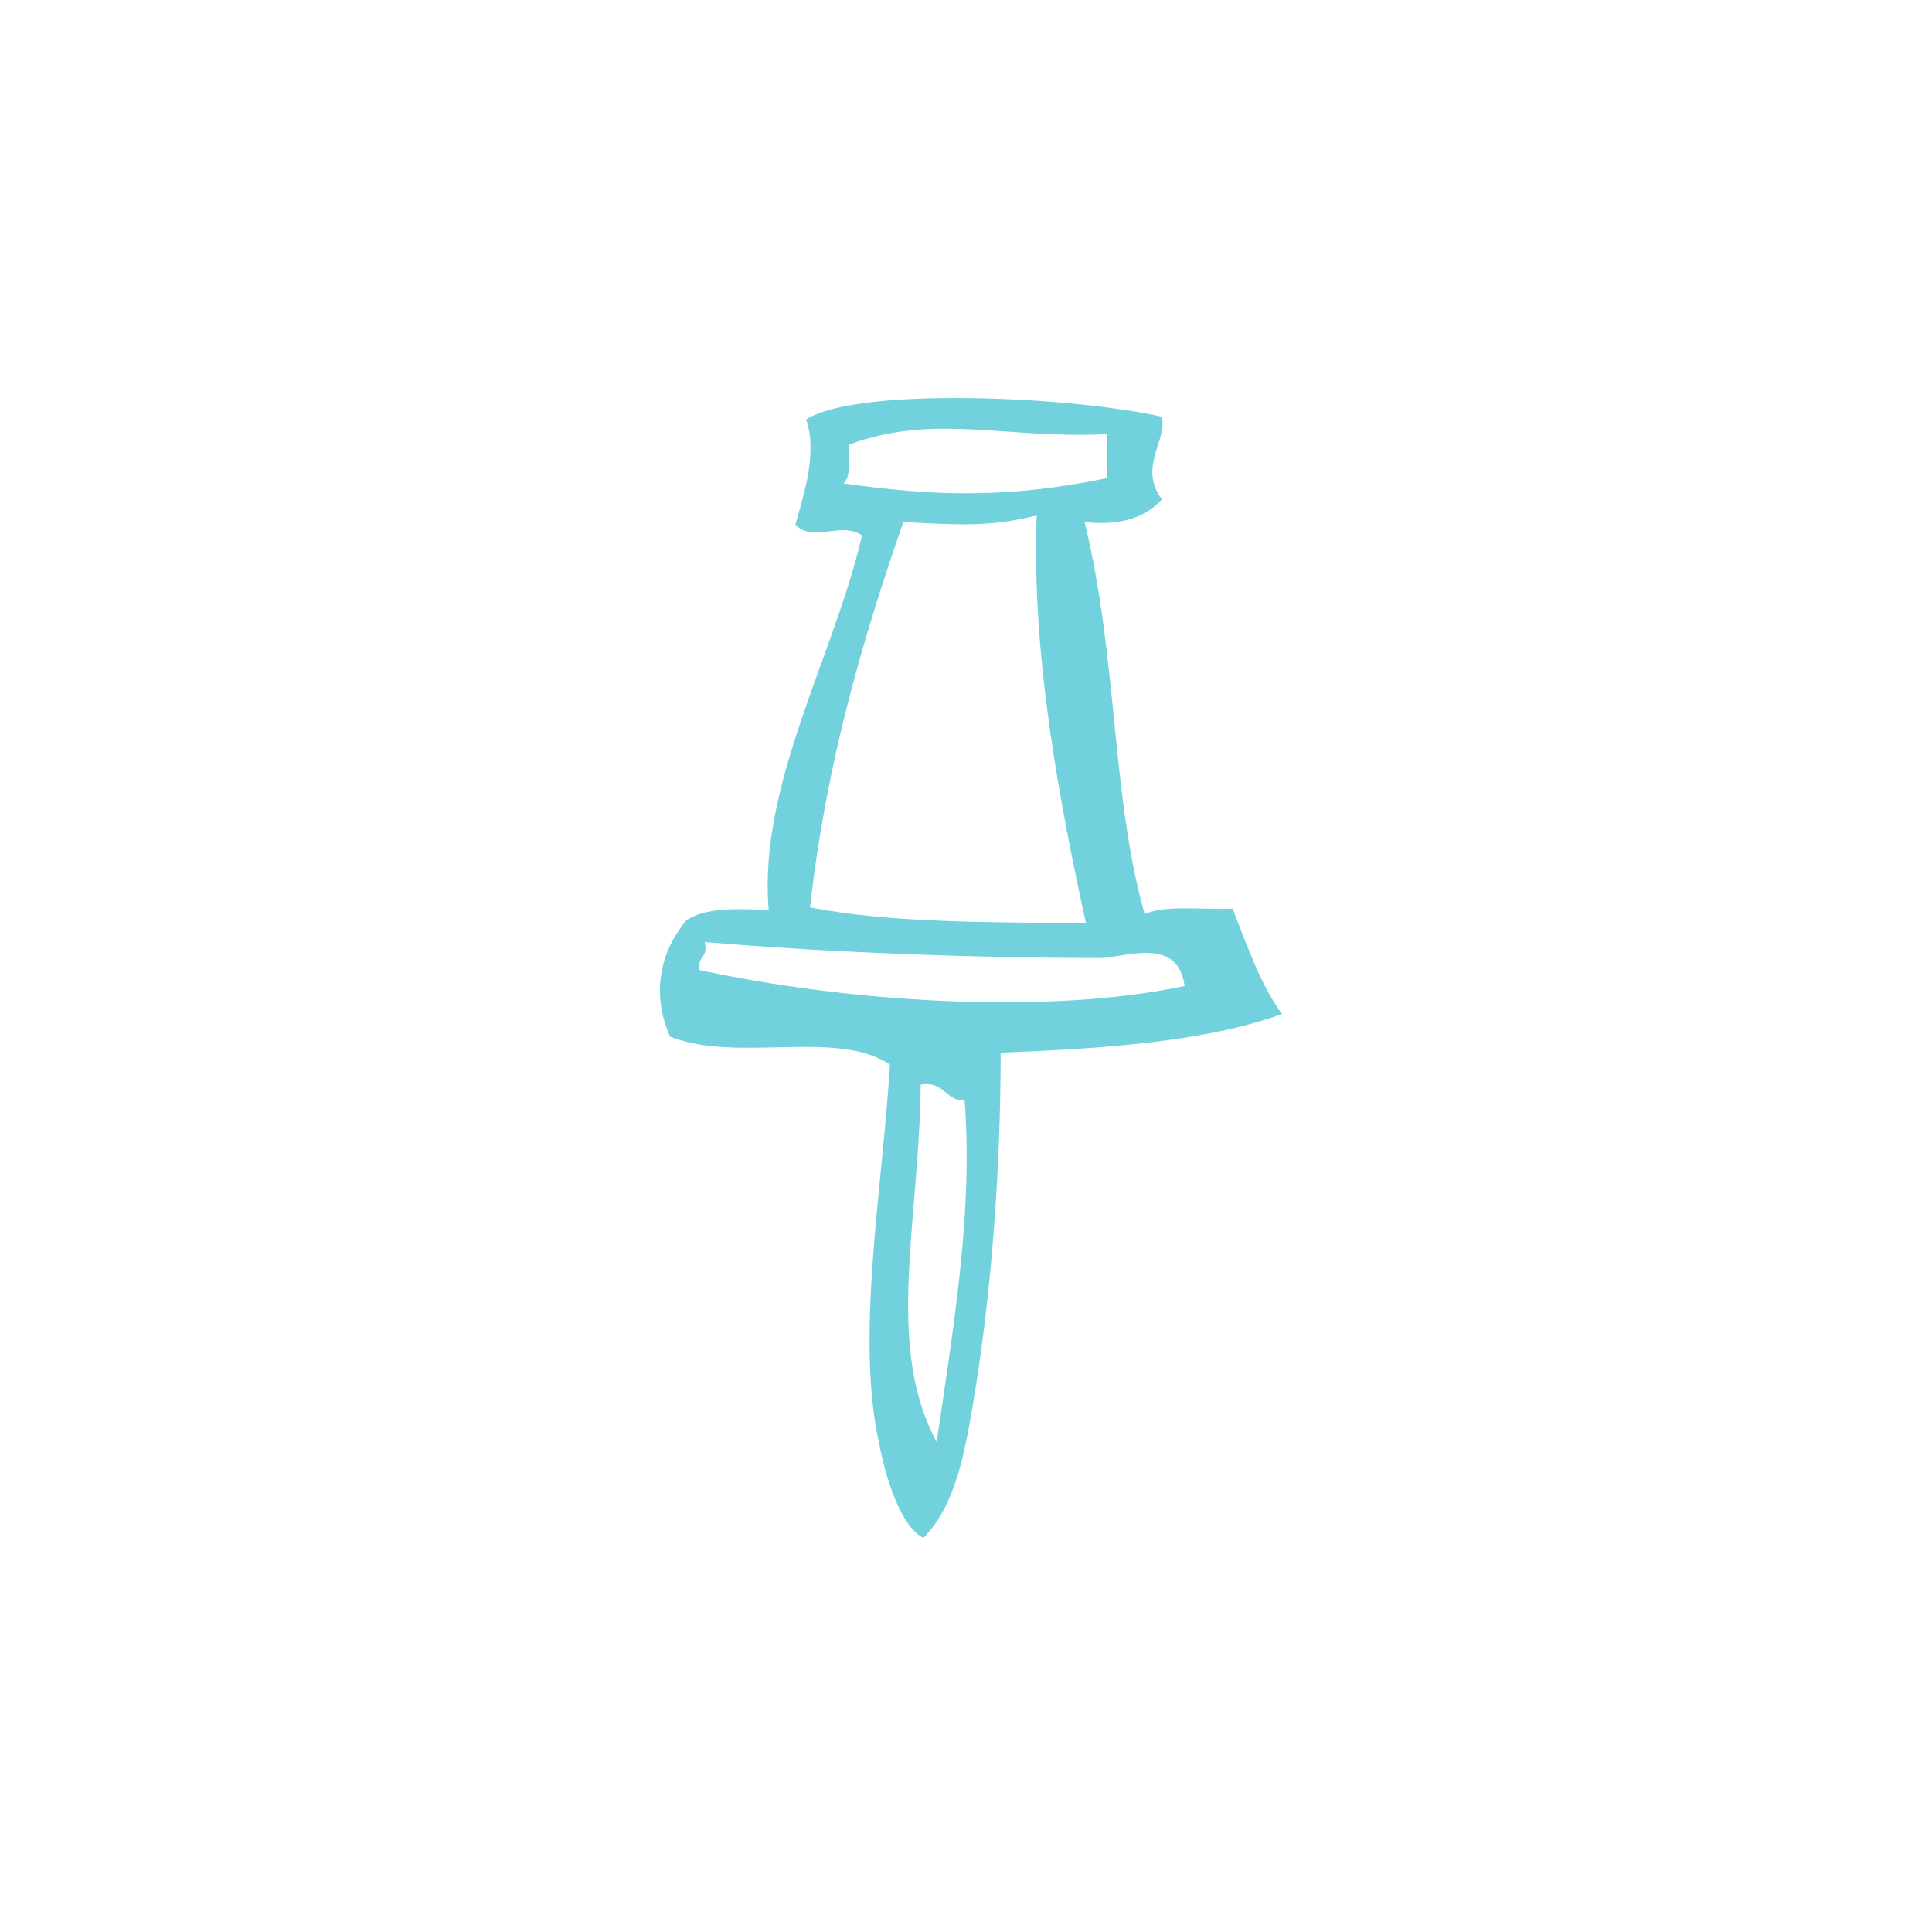 <?xml version="1.0" encoding="utf-8"?>
<!-- Generator: Adobe Illustrator 23.0.1, SVG Export Plug-In . SVG Version: 6.00 Build 0)  -->
<svg version="1.1" id="Layer_1" xmlns="http://www.w3.org/2000/svg" xmlns:xlink="http://www.w3.org/1999/xlink" x="0px" y="0px"
	 viewBox="0 0 100 100" style="enable-background:new 0 0 100 100;" xml:space="preserve">
<style type="text/css">
	.st0{fill-rule:evenodd;clip-rule:evenodd;fill:#71D2DD;}
</style>
<g>
	<g transform="translate(50 50) scale(0.69 0.69) rotate(0) translate(-50 -50)">
		<path class="st0" d="M64.7,8.8c0.4,1.8-1.8,3.8,0,6.2c-1.2,1.3-3,2-5.8,1.7c2.5,10.3,2,20.6,4.5,29.4c1.6-0.7,4.4-0.3,6.6-0.4
			c1.1,2.8,2.1,5.7,3.7,7.9c-5.8,2.1-13.4,2.6-21.1,2.9c0,8.8-0.7,18.3-2.1,26.5c-0.6,3.5-1.3,7.5-3.7,9.9c-1.8-0.9-2.9-4.9-3.3-7
			c-1.8-8,0.2-19,0.8-28.5c-4-2.7-11.4-0.1-16.5-2.1c-1.2-2.7-1.1-5.9,1.2-8.7c1.4-1,3.8-0.9,6.2-0.8c-0.8-9.4,4.9-19,7-28.1
			c-1.6-1.1-3.6,0.6-5-0.8c0.6-2.2,1.7-5.4,0.8-7.9C42,6.5,58.1,7.3,64.7,8.8z M41.2,10.9c0,1.1,0.2,2.4-0.4,2.9
			c7.1,1,12.5,1.1,19.8-0.4c0-1.1,0-2.2,0-3.3C53.1,10.5,47.6,8.5,41.2,10.9z M45.3,16.7c-3.1,8.9-5.8,18.2-7,28.9
			c6.1,1.2,13.5,1.1,20.7,1.2c-1.9-8.7-4.1-20-3.7-30.6C51.7,17.1,49.4,16.9,45.3,16.7z M60.2,49.4c-9.2,0-20.5-0.4-29.8-1.2
			c0.3,1.2-0.6,1.1-0.4,2.1c11.1,2.4,26,3.4,36.4,1.2C65.9,47.8,62.1,49.3,60.2,49.4z M47.8,85.7c1.4-9.5,2.7-17.4,2.1-25.6
			c-1.5,0-1.5-1.5-3.3-1.2C46.5,69.2,43.9,78.5,47.8,85.7z"/>
	</g>
</g>
</svg>
